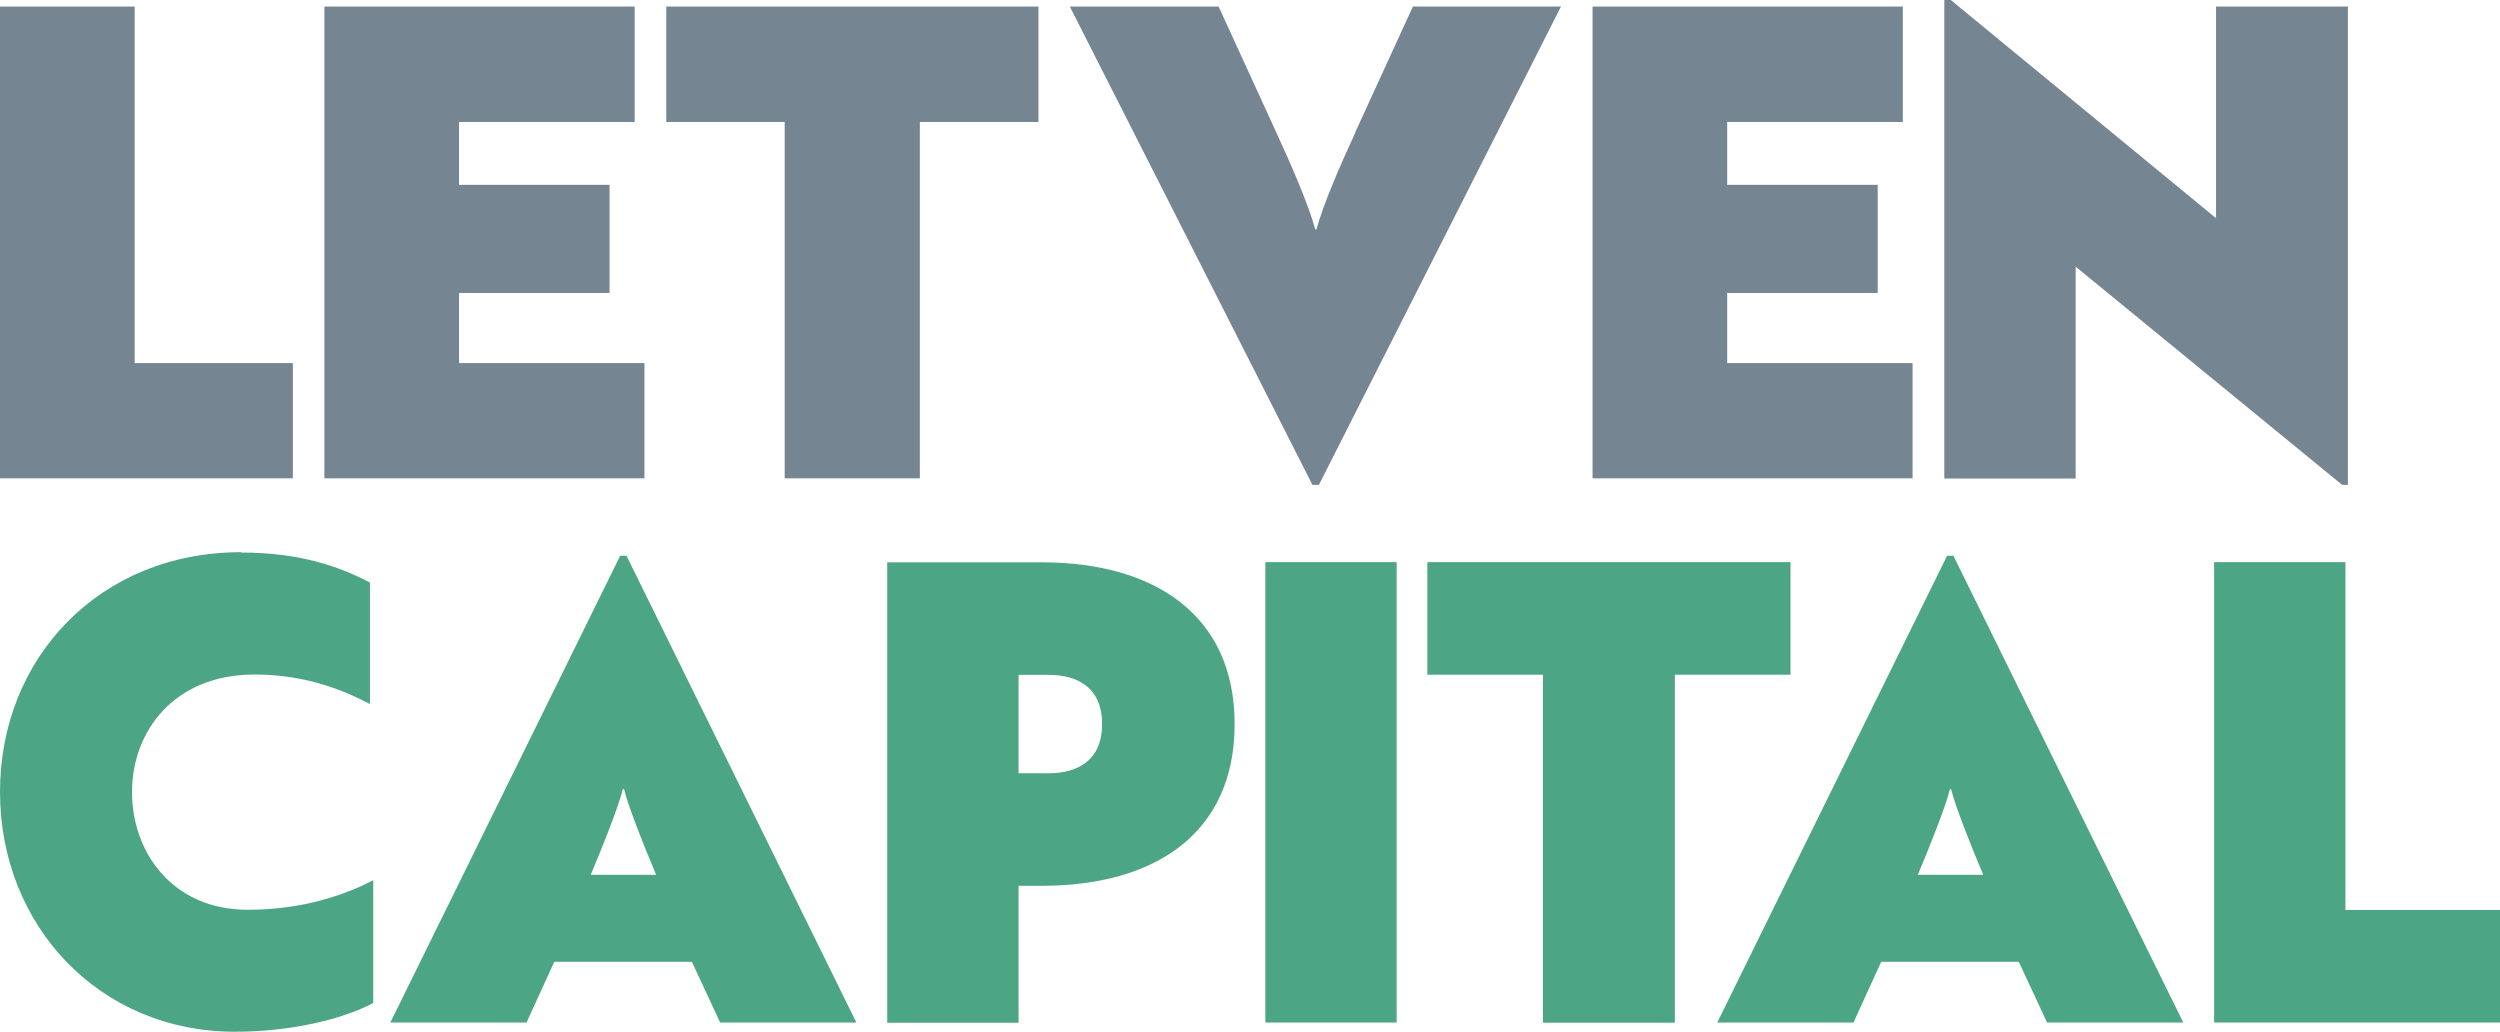 <svg width="109" height="45" viewBox="0 0 109 45" fill="none" xmlns="http://www.w3.org/2000/svg">
<g clip-path="url(#clip0_428_287)">
<path d="M102.118 21.141H102.369V0.286H96.62V9.514L85.054 0H84.772V20.863H90.499V11.627L102.118 21.141Z" fill="#758592"/>
<path d="M69.435 20.855H83.388V15.831H75.305V12.773H81.868V8.059H75.305V5.318H82.963V0.286H69.435V20.855Z" fill="#758592"/>
<path d="M59.108 5.744C58.408 7.261 57.678 8.949 57.397 10.002H57.344C57.062 8.949 56.332 7.261 55.633 5.744L53.131 0.286H46.645L57.222 21.141H57.504L68.058 0.286H61.602L59.1 5.744H59.108Z" fill="#758592"/>
<path d="M29.049 0.286V5.318H34.212V20.855H40.105V5.318H45.276V0.286H29.049Z" fill="#758592"/>
<path d="M14.144 20.855H28.097V15.831H20.014V12.773H26.577V8.059H20.014V5.318H27.672V0.286H14.144V20.855Z" fill="#758592"/>
<path d="M12.768 20.855V15.831H5.871V0.286H0V20.855H12.768Z" fill="#758592"/>
<path d="M10.517 24.091C13.034 24.091 14.76 24.679 16.129 25.399V30.694C15.064 30.137 13.391 29.409 11.095 29.409C7.589 29.409 5.756 31.886 5.756 34.534C5.756 37.181 7.536 39.666 10.798 39.666C13.292 39.666 15.125 38.97 16.273 38.381V43.73C14.904 44.458 12.631 44.984 10.243 44.984C4.327 44.984 0 40.355 0 34.526C0 28.697 4.327 24.075 10.517 24.075" fill="#4CA585"/>
<path d="M30.166 41.934H24.167L22.957 44.582H17.019L27.041 24.23H27.315L37.337 44.582H31.398L30.166 41.934ZM25.756 38.141H28.608C28.113 36.972 27.376 35.13 27.208 34.402H27.155C26.988 35.13 26.25 36.965 25.756 38.141Z" fill="#4CA585"/>
<path d="M53.83 31.569C53.83 36.361 50.325 38.621 45.42 38.621H44.409V44.59H38.683V24.517H45.42C50.325 24.517 53.83 26.808 53.83 31.569ZM44.409 29.417V33.713H45.724C46.956 33.713 48.051 33.179 48.051 31.569C48.051 29.959 46.956 29.425 45.724 29.425H44.409V29.417Z" fill="#4CA585"/>
<path d="M60.895 24.509H55.169V44.582H60.895V24.509Z" fill="#4CA585"/>
<path d="M78.066 24.509V29.417H73.024V44.59H67.275V29.417H62.233V24.509H78.066Z" fill="#4CA585"/>
<path d="M88.02 41.934H82.02L80.811 44.582H74.872L84.894 24.23H85.168L95.191 44.582H89.252L88.02 41.934ZM83.617 38.141H86.469C85.974 36.972 85.237 35.13 85.069 34.402H85.016C84.849 35.13 84.111 36.965 83.617 38.141Z" fill="#4CA585"/>
<path d="M96.536 44.582V24.509H102.262V39.674H109V44.582H96.536Z" fill="#4CA585"/>
</g>
<defs>
<clipPath id="clip0_428_287">
<rect width="109" height="45" fill="white"/>
</clipPath>
</defs>
</svg>
